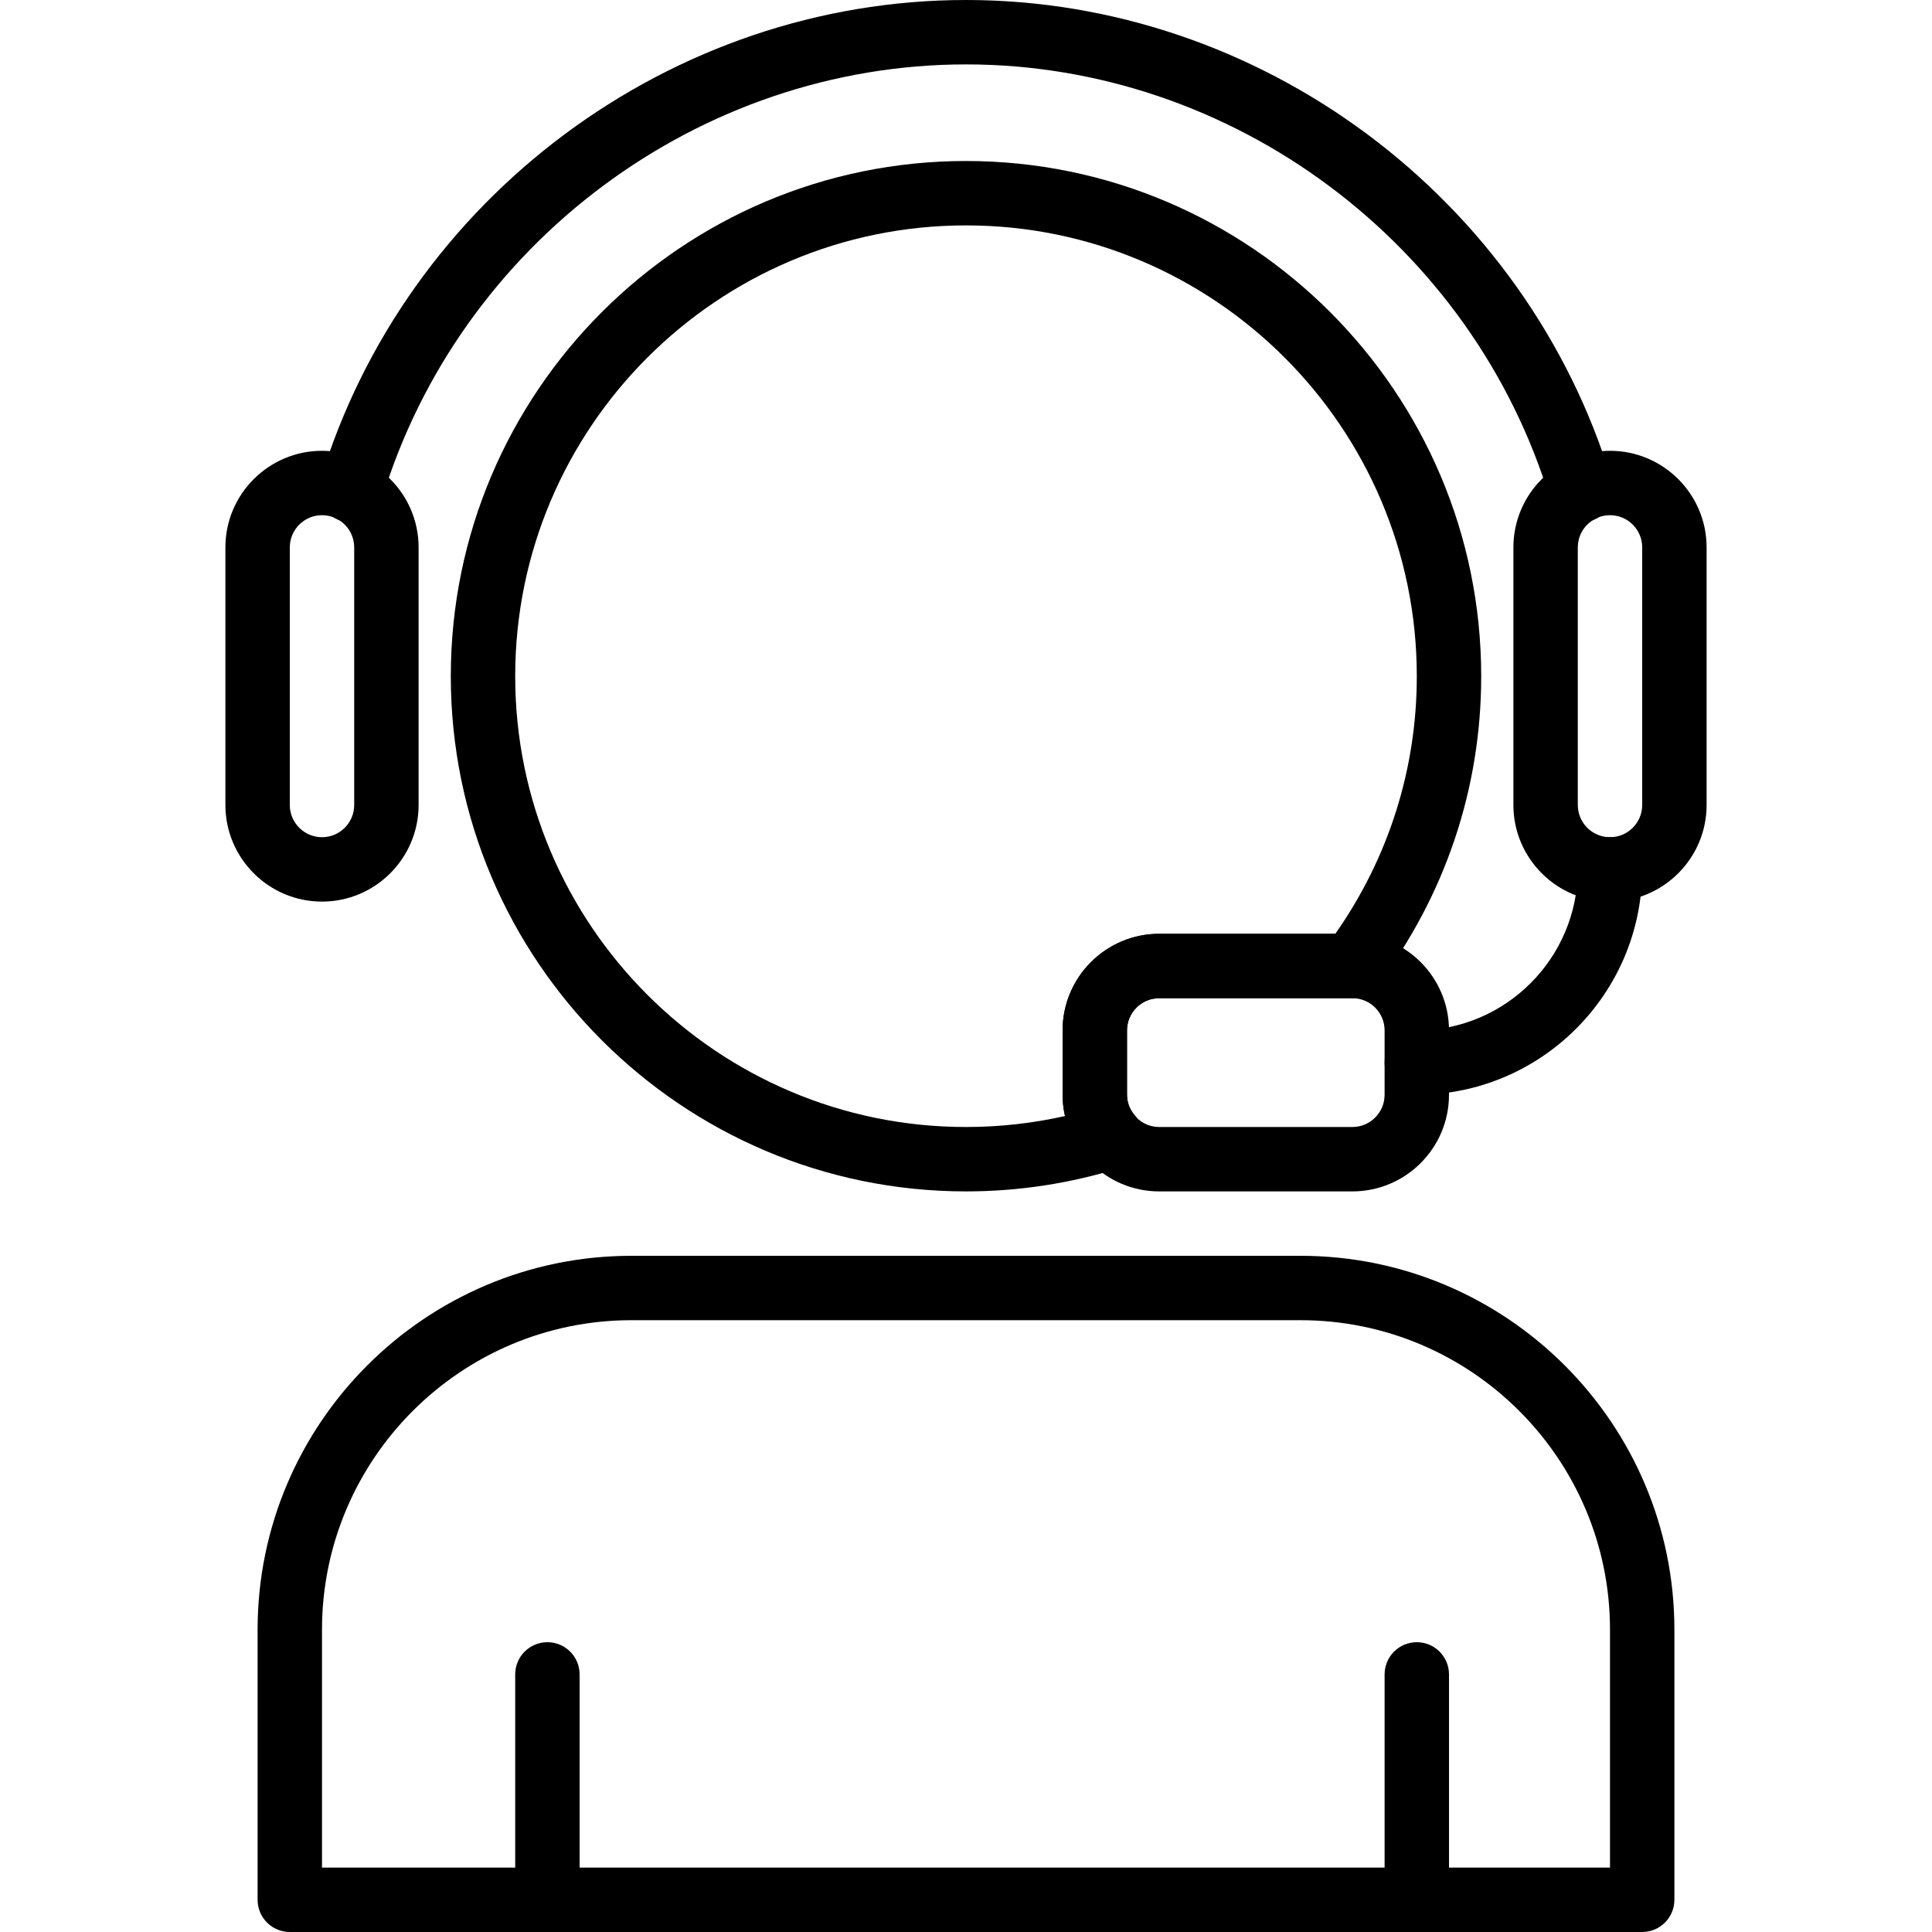 <?xml version="1.0" encoding="iso-8859-1"?>
<!-- Generator: Adobe Illustrator 19.0.0, SVG Export Plug-In . SVG Version: 6.00 Build 0)  -->
<svg version="1.1" id="Capa_1" xmlns="http://www.w3.org/2000/svg" xmlns:xlink="http://www.w3.org/1999/xlink" x="0px" y="0px"
	 viewBox="0 0 512 512" style="enable-background:new 0 0 512 512;" xml:space="preserve">
<g>
	<g>
		<path d="M85.333,119.467c-14.114,0-25.6,11.486-25.6,25.6v68.267c0,14.114,11.486,25.6,25.6,25.6s25.6-11.486,25.6-25.6v-68.267
			C110.933,130.953,99.447,119.467,85.333,119.467z M93.867,213.333c0,4.71-3.823,8.533-8.533,8.533s-8.533-3.823-8.533-8.533
			v-68.267c0-4.71,3.823-8.533,8.533-8.533s8.533,3.823,8.533,8.533V213.333z"/>
	</g>
</g>
<g>
	<g>
		<path d="M426.667,119.467c-14.114,0-25.6,11.486-25.6,25.6v68.267c0,14.114,11.486,25.6,25.6,25.6s25.6-11.486,25.6-25.6v-68.267
			C452.267,130.953,440.781,119.467,426.667,119.467z M435.2,213.333c0,4.71-3.823,8.533-8.533,8.533s-8.533-3.823-8.533-8.533
			v-68.267c0-4.71,3.823-8.533,8.533-8.533s8.533,3.823,8.533,8.533V213.333z"/>
	</g>
</g>
<g>
	<g>
		<path d="M427.162,127.454C404.48,52.412,334.097,0,256,0S107.52,52.412,84.838,127.454c-1.365,4.506,1.186,9.276,5.7,10.633
			c4.523,1.374,9.276-1.186,10.641-5.7C121.702,64.495,185.361,17.067,256,17.067s134.298,47.428,154.82,115.32
			c1.118,3.695,4.506,6.067,8.166,6.067c0.819,0,1.647-0.12,2.475-0.367C425.975,136.73,428.527,131.959,427.162,127.454z"/>
	</g>
</g>
<g>
	<g>
		<path d="M426.667,221.867c-4.71,0-8.533,3.814-8.533,8.533c0,23.526-19.14,42.667-42.667,42.667c-4.71,0-8.533,3.814-8.533,8.533
			c0,4.719,3.823,8.533,8.533,8.533c32.939,0,59.733-26.803,59.733-59.733C435.2,225.681,431.377,221.867,426.667,221.867z"/>
	</g>
</g>
<g>
	<g>
		<path d="M358.4,247.467h-51.2c-14.114,0-25.6,11.486-25.6,25.6v17.067c0,14.114,11.486,25.6,25.6,25.6h51.2
			c14.114,0,25.6-11.486,25.6-25.6v-17.067C384,258.953,372.514,247.467,358.4,247.467z M366.933,290.133
			c0,4.71-3.823,8.533-8.533,8.533h-51.2c-4.71,0-8.533-3.823-8.533-8.533v-17.067c0-4.71,3.823-8.533,8.533-8.533h51.2
			c4.71,0,8.533,3.823,8.533,8.533V290.133z"/>
	</g>
</g>
<g>
	<g>
		<path d="M256,42.667c-75.29,0-136.533,61.252-136.533,136.533S180.71,315.733,256,315.733c13.926,0,27.716-2.108,40.986-6.272
			c2.748-0.87,4.881-3.063,5.658-5.837c0.777-2.782,0.102-5.76-1.801-7.936c-0.99-1.126-2.176-3.012-2.176-5.555v-17.067
			c0-4.71,3.823-8.533,8.533-8.533h51.021c2.688,0,5.214-1.254,6.827-3.396c17.98-23.902,27.486-52.233,27.486-81.937
			C392.533,103.919,331.29,42.667,256,42.667z M353.877,247.467H307.2c-14.114,0-25.6,11.486-25.6,25.6v17.067
			c0,1.903,0.222,3.789,0.649,5.623c-8.602,1.937-17.391,2.91-26.249,2.91c-65.877,0-119.467-53.589-119.467-119.467
			S190.123,59.733,256,59.733S375.467,113.323,375.467,179.2C375.467,203.776,368.017,227.294,353.877,247.467z"/>
	</g>
</g>
<g>
	<g>
		<path d="M344.644,332.8H167.347c-54.63,0-99.081,44.45-99.081,99.081v71.586c0,4.719,3.823,8.533,8.533,8.533h358.4
			c4.71,0,8.533-3.814,8.533-8.533v-71.586C443.733,377.25,399.283,332.8,344.644,332.8z M426.667,494.933H85.333v-63.053
			c0-45.218,36.796-82.014,82.014-82.014h177.306c45.218,0,82.014,36.787,82.014,82.014V494.933z"/>
	</g>
</g>
<g>
	<g>
		<path d="M145.067,435.2c-4.71,0-8.533,3.814-8.533,8.533v59.733c0,4.719,3.823,8.533,8.533,8.533s8.533-3.814,8.533-8.533v-59.733
			C153.6,439.014,149.777,435.2,145.067,435.2z"/>
	</g>
</g>
<g>
	<g>
		<path d="M375.467,435.2c-4.71,0-8.533,3.814-8.533,8.533v59.733c0,4.719,3.823,8.533,8.533,8.533s8.533-3.814,8.533-8.533v-59.733
			C384,439.014,380.177,435.2,375.467,435.2z"/>
	</g>
</g>
<g>
</g>
<g>
</g>
<g>
</g>
<g>
</g>
<g>
</g>
<g>
</g>
<g>
</g>
<g>
</g>
<g>
</g>
<g>
</g>
<g>
</g>
<g>
</g>
<g>
</g>
<g>
</g>
<g>
</g>
</svg>
